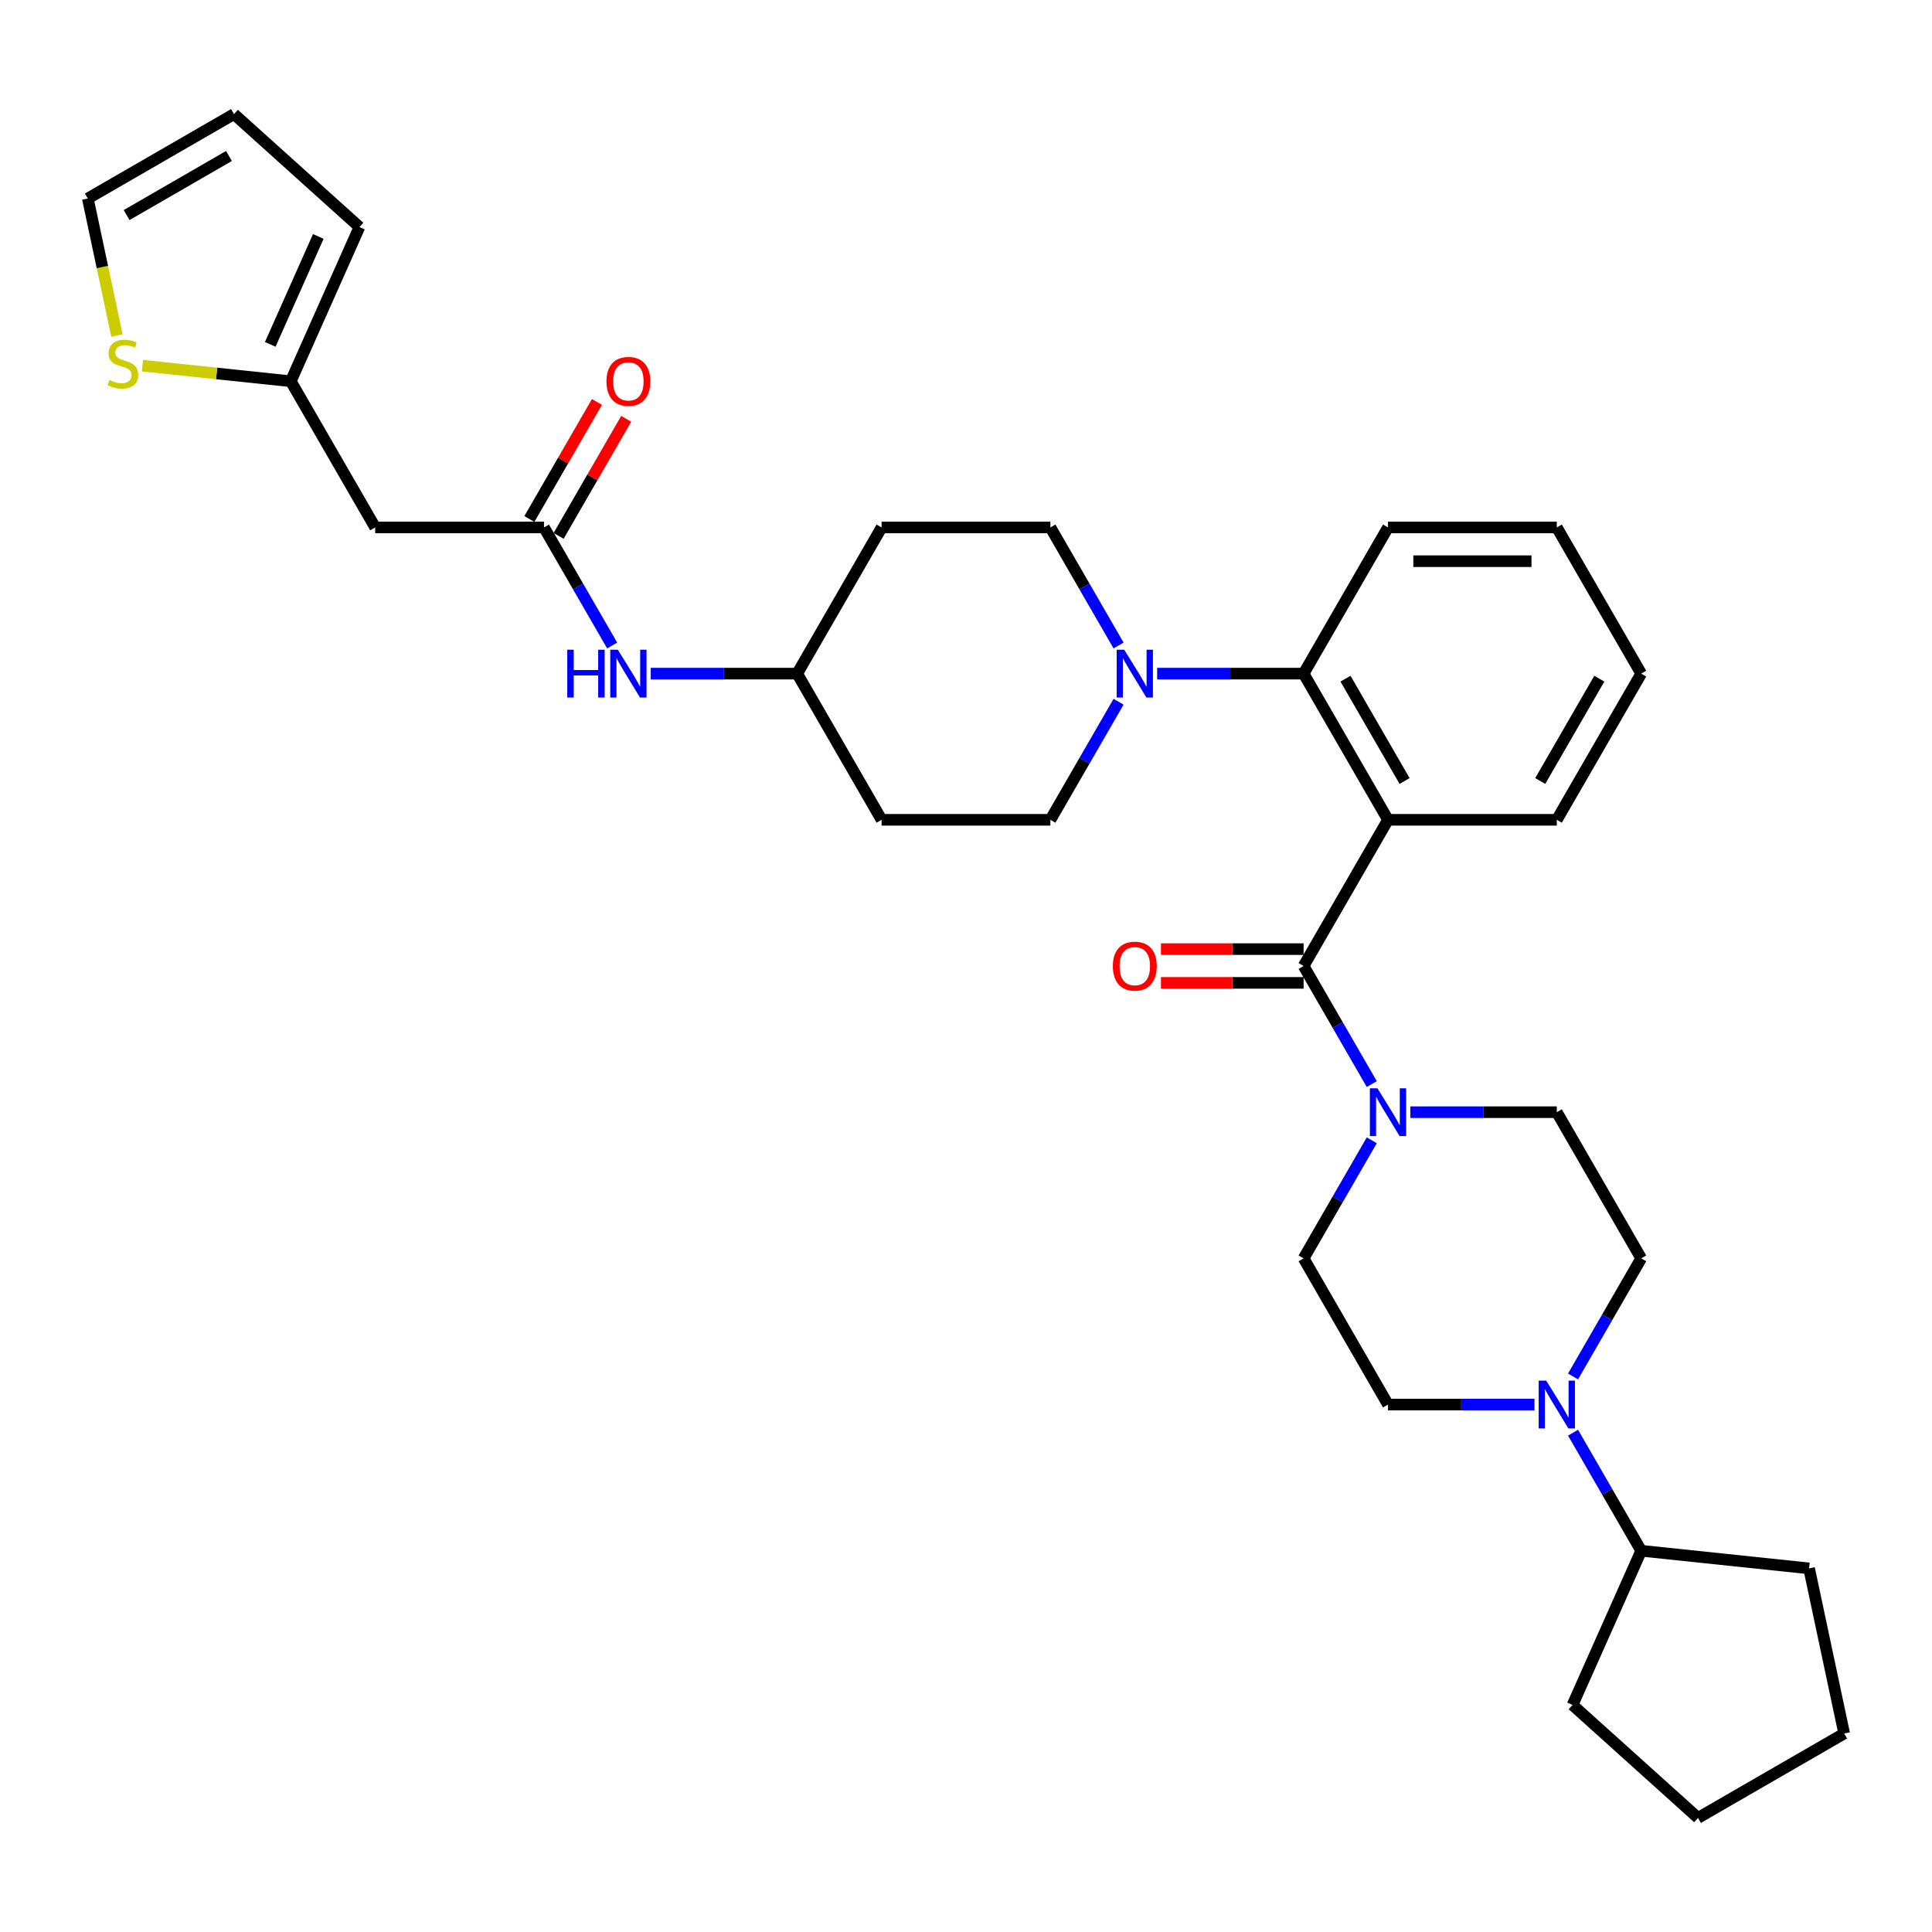 <?xml version='1.0' encoding='iso-8859-1'?>
<svg version='1.1' baseProfile='full'
              xmlns='http://www.w3.org/2000/svg'
                      xmlns:rdkit='http://www.rdkit.org/xml'
                      xmlns:xlink='http://www.w3.org/1999/xlink'
                  xml:space='preserve'
width='1000px' height='1000px' viewBox='0 0 1000 1000'>
<!-- END OF HEADER -->
<rect style='opacity:1.0;fill:#FFFFFF;stroke:none' width='1000' height='1000' x='0' y='0'> </rect>
<path class='bond-0' d='M 194.199,273.002 L 150.513,197.336' style='fill:none;fill-rule:evenodd;stroke:#000000;stroke-width:6px;stroke-linecap:butt;stroke-linejoin:miter;stroke-opacity:1' />
<path class='bond-1' d='M 194.199,273.002 L 281.571,273.002' style='fill:none;fill-rule:evenodd;stroke:#000000;stroke-width:6px;stroke-linecap:butt;stroke-linejoin:miter;stroke-opacity:1' />
<path class='bond-2' d='M 316.853,334.112 L 299.212,303.557' style='fill:none;fill-rule:evenodd;stroke:#0000FF;stroke-width:6px;stroke-linecap:butt;stroke-linejoin:miter;stroke-opacity:1' />
<path class='bond-2' d='M 299.212,303.557 L 281.571,273.002' style='fill:none;fill-rule:evenodd;stroke:#000000;stroke-width:6px;stroke-linecap:butt;stroke-linejoin:miter;stroke-opacity:1' />
<path class='bond-3' d='M 336.825,348.668 L 374.726,348.668' style='fill:none;fill-rule:evenodd;stroke:#0000FF;stroke-width:6px;stroke-linecap:butt;stroke-linejoin:miter;stroke-opacity:1' />
<path class='bond-3' d='M 374.726,348.668 L 412.628,348.668' style='fill:none;fill-rule:evenodd;stroke:#000000;stroke-width:6px;stroke-linecap:butt;stroke-linejoin:miter;stroke-opacity:1' />
<path class='bond-4' d='M 289.137,277.37 L 306.627,247.077' style='fill:none;fill-rule:evenodd;stroke:#000000;stroke-width:6px;stroke-linecap:butt;stroke-linejoin:miter;stroke-opacity:1' />
<path class='bond-4' d='M 306.627,247.077 L 324.117,216.785' style='fill:none;fill-rule:evenodd;stroke:#FF0000;stroke-width:6px;stroke-linecap:butt;stroke-linejoin:miter;stroke-opacity:1' />
<path class='bond-4' d='M 274.004,268.633 L 291.494,238.34' style='fill:none;fill-rule:evenodd;stroke:#000000;stroke-width:6px;stroke-linecap:butt;stroke-linejoin:miter;stroke-opacity:1' />
<path class='bond-4' d='M 291.494,238.34 L 308.983,208.047' style='fill:none;fill-rule:evenodd;stroke:#FF0000;stroke-width:6px;stroke-linecap:butt;stroke-linejoin:miter;stroke-opacity:1' />
<path class='bond-5' d='M 150.513,197.336 L 112.125,193.301' style='fill:none;fill-rule:evenodd;stroke:#000000;stroke-width:6px;stroke-linecap:butt;stroke-linejoin:miter;stroke-opacity:1' />
<path class='bond-5' d='M 112.125,193.301 L 73.738,189.266' style='fill:none;fill-rule:evenodd;stroke:#CCCC00;stroke-width:6px;stroke-linecap:butt;stroke-linejoin:miter;stroke-opacity:1' />
<path class='bond-6' d='M 150.513,197.336 L 186.05,117.518' style='fill:none;fill-rule:evenodd;stroke:#000000;stroke-width:6px;stroke-linecap:butt;stroke-linejoin:miter;stroke-opacity:1' />
<path class='bond-6' d='M 139.88,178.255 L 164.756,122.383' style='fill:none;fill-rule:evenodd;stroke:#000000;stroke-width:6px;stroke-linecap:butt;stroke-linejoin:miter;stroke-opacity:1' />
<path class='bond-7' d='M 849.487,651.332 L 831.846,681.887' style='fill:none;fill-rule:evenodd;stroke:#000000;stroke-width:6px;stroke-linecap:butt;stroke-linejoin:miter;stroke-opacity:1' />
<path class='bond-7' d='M 831.846,681.887 L 814.205,712.442' style='fill:none;fill-rule:evenodd;stroke:#0000FF;stroke-width:6px;stroke-linecap:butt;stroke-linejoin:miter;stroke-opacity:1' />
<path class='bond-8' d='M 849.487,651.332 L 805.801,575.666' style='fill:none;fill-rule:evenodd;stroke:#000000;stroke-width:6px;stroke-linecap:butt;stroke-linejoin:miter;stroke-opacity:1' />
<path class='bond-9' d='M 674.743,500 L 692.384,530.555' style='fill:none;fill-rule:evenodd;stroke:#000000;stroke-width:6px;stroke-linecap:butt;stroke-linejoin:miter;stroke-opacity:1' />
<path class='bond-9' d='M 692.384,530.555 L 710.025,561.11' style='fill:none;fill-rule:evenodd;stroke:#0000FF;stroke-width:6px;stroke-linecap:butt;stroke-linejoin:miter;stroke-opacity:1' />
<path class='bond-10' d='M 674.743,491.263 L 637.829,491.263' style='fill:none;fill-rule:evenodd;stroke:#000000;stroke-width:6px;stroke-linecap:butt;stroke-linejoin:miter;stroke-opacity:1' />
<path class='bond-10' d='M 637.829,491.263 L 600.914,491.263' style='fill:none;fill-rule:evenodd;stroke:#FF0000;stroke-width:6px;stroke-linecap:butt;stroke-linejoin:miter;stroke-opacity:1' />
<path class='bond-10' d='M 674.743,508.737 L 637.829,508.737' style='fill:none;fill-rule:evenodd;stroke:#000000;stroke-width:6px;stroke-linecap:butt;stroke-linejoin:miter;stroke-opacity:1' />
<path class='bond-10' d='M 637.829,508.737 L 600.914,508.737' style='fill:none;fill-rule:evenodd;stroke:#FF0000;stroke-width:6px;stroke-linecap:butt;stroke-linejoin:miter;stroke-opacity:1' />
<path class='bond-11' d='M 674.743,500 L 718.429,424.334' style='fill:none;fill-rule:evenodd;stroke:#000000;stroke-width:6px;stroke-linecap:butt;stroke-linejoin:miter;stroke-opacity:1' />
<path class='bond-12' d='M 710.025,590.222 L 692.384,620.777' style='fill:none;fill-rule:evenodd;stroke:#0000FF;stroke-width:6px;stroke-linecap:butt;stroke-linejoin:miter;stroke-opacity:1' />
<path class='bond-12' d='M 692.384,620.777 L 674.743,651.332' style='fill:none;fill-rule:evenodd;stroke:#000000;stroke-width:6px;stroke-linecap:butt;stroke-linejoin:miter;stroke-opacity:1' />
<path class='bond-13' d='M 729.997,575.666 L 767.899,575.666' style='fill:none;fill-rule:evenodd;stroke:#0000FF;stroke-width:6px;stroke-linecap:butt;stroke-linejoin:miter;stroke-opacity:1' />
<path class='bond-13' d='M 767.899,575.666 L 805.801,575.666' style='fill:none;fill-rule:evenodd;stroke:#000000;stroke-width:6px;stroke-linecap:butt;stroke-linejoin:miter;stroke-opacity:1' />
<path class='bond-14' d='M 794.233,726.998 L 756.331,726.998' style='fill:none;fill-rule:evenodd;stroke:#0000FF;stroke-width:6px;stroke-linecap:butt;stroke-linejoin:miter;stroke-opacity:1' />
<path class='bond-14' d='M 756.331,726.998 L 718.429,726.998' style='fill:none;fill-rule:evenodd;stroke:#000000;stroke-width:6px;stroke-linecap:butt;stroke-linejoin:miter;stroke-opacity:1' />
<path class='bond-15' d='M 814.205,741.554 L 831.846,772.109' style='fill:none;fill-rule:evenodd;stroke:#0000FF;stroke-width:6px;stroke-linecap:butt;stroke-linejoin:miter;stroke-opacity:1' />
<path class='bond-15' d='M 831.846,772.109 L 849.487,802.664' style='fill:none;fill-rule:evenodd;stroke:#000000;stroke-width:6px;stroke-linecap:butt;stroke-linejoin:miter;stroke-opacity:1' />
<path class='bond-16' d='M 578.968,363.224 L 561.327,393.779' style='fill:none;fill-rule:evenodd;stroke:#0000FF;stroke-width:6px;stroke-linecap:butt;stroke-linejoin:miter;stroke-opacity:1' />
<path class='bond-16' d='M 561.327,393.779 L 543.686,424.334' style='fill:none;fill-rule:evenodd;stroke:#000000;stroke-width:6px;stroke-linecap:butt;stroke-linejoin:miter;stroke-opacity:1' />
<path class='bond-17' d='M 598.94,348.668 L 636.842,348.668' style='fill:none;fill-rule:evenodd;stroke:#0000FF;stroke-width:6px;stroke-linecap:butt;stroke-linejoin:miter;stroke-opacity:1' />
<path class='bond-17' d='M 636.842,348.668 L 674.743,348.668' style='fill:none;fill-rule:evenodd;stroke:#000000;stroke-width:6px;stroke-linecap:butt;stroke-linejoin:miter;stroke-opacity:1' />
<path class='bond-18' d='M 578.968,334.112 L 561.327,303.557' style='fill:none;fill-rule:evenodd;stroke:#0000FF;stroke-width:6px;stroke-linecap:butt;stroke-linejoin:miter;stroke-opacity:1' />
<path class='bond-18' d='M 561.327,303.557 L 543.686,273.002' style='fill:none;fill-rule:evenodd;stroke:#000000;stroke-width:6px;stroke-linecap:butt;stroke-linejoin:miter;stroke-opacity:1' />
<path class='bond-19' d='M 718.429,273.002 L 805.801,273.002' style='fill:none;fill-rule:evenodd;stroke:#000000;stroke-width:6px;stroke-linecap:butt;stroke-linejoin:miter;stroke-opacity:1' />
<path class='bond-19' d='M 731.535,290.476 L 792.695,290.476' style='fill:none;fill-rule:evenodd;stroke:#000000;stroke-width:6px;stroke-linecap:butt;stroke-linejoin:miter;stroke-opacity:1' />
<path class='bond-20' d='M 718.429,273.002 L 674.743,348.668' style='fill:none;fill-rule:evenodd;stroke:#000000;stroke-width:6px;stroke-linecap:butt;stroke-linejoin:miter;stroke-opacity:1' />
<path class='bond-21' d='M 805.801,273.002 L 849.487,348.668' style='fill:none;fill-rule:evenodd;stroke:#000000;stroke-width:6px;stroke-linecap:butt;stroke-linejoin:miter;stroke-opacity:1' />
<path class='bond-22' d='M 849.487,348.668 L 805.801,424.334' style='fill:none;fill-rule:evenodd;stroke:#000000;stroke-width:6px;stroke-linecap:butt;stroke-linejoin:miter;stroke-opacity:1' />
<path class='bond-22' d='M 827.801,351.281 L 797.221,404.247' style='fill:none;fill-rule:evenodd;stroke:#000000;stroke-width:6px;stroke-linecap:butt;stroke-linejoin:miter;stroke-opacity:1' />
<path class='bond-23' d='M 805.801,424.334 L 718.429,424.334' style='fill:none;fill-rule:evenodd;stroke:#000000;stroke-width:6px;stroke-linecap:butt;stroke-linejoin:miter;stroke-opacity:1' />
<path class='bond-24' d='M 718.429,424.334 L 674.743,348.668' style='fill:none;fill-rule:evenodd;stroke:#000000;stroke-width:6px;stroke-linecap:butt;stroke-linejoin:miter;stroke-opacity:1' />
<path class='bond-24' d='M 727.01,404.247 L 696.429,351.281' style='fill:none;fill-rule:evenodd;stroke:#000000;stroke-width:6px;stroke-linecap:butt;stroke-linejoin:miter;stroke-opacity:1' />
<path class='bond-25' d='M 412.628,348.668 L 456.314,424.334' style='fill:none;fill-rule:evenodd;stroke:#000000;stroke-width:6px;stroke-linecap:butt;stroke-linejoin:miter;stroke-opacity:1' />
<path class='bond-26' d='M 412.628,348.668 L 456.314,273.002' style='fill:none;fill-rule:evenodd;stroke:#000000;stroke-width:6px;stroke-linecap:butt;stroke-linejoin:miter;stroke-opacity:1' />
<path class='bond-27' d='M 456.314,424.334 L 543.686,424.334' style='fill:none;fill-rule:evenodd;stroke:#000000;stroke-width:6px;stroke-linecap:butt;stroke-linejoin:miter;stroke-opacity:1' />
<path class='bond-28' d='M 543.686,273.002 L 456.314,273.002' style='fill:none;fill-rule:evenodd;stroke:#000000;stroke-width:6px;stroke-linecap:butt;stroke-linejoin:miter;stroke-opacity:1' />
<path class='bond-29' d='M 718.429,726.998 L 674.743,651.332' style='fill:none;fill-rule:evenodd;stroke:#000000;stroke-width:6px;stroke-linecap:butt;stroke-linejoin:miter;stroke-opacity:1' />
<path class='bond-30' d='M 849.487,802.664 L 936.38,811.797' style='fill:none;fill-rule:evenodd;stroke:#000000;stroke-width:6px;stroke-linecap:butt;stroke-linejoin:miter;stroke-opacity:1' />
<path class='bond-31' d='M 849.487,802.664 L 813.95,882.482' style='fill:none;fill-rule:evenodd;stroke:#000000;stroke-width:6px;stroke-linecap:butt;stroke-linejoin:miter;stroke-opacity:1' />
<path class='bond-32' d='M 936.38,811.797 L 954.545,897.26' style='fill:none;fill-rule:evenodd;stroke:#000000;stroke-width:6px;stroke-linecap:butt;stroke-linejoin:miter;stroke-opacity:1' />
<path class='bond-33' d='M 954.545,897.26 L 878.879,940.946' style='fill:none;fill-rule:evenodd;stroke:#000000;stroke-width:6px;stroke-linecap:butt;stroke-linejoin:miter;stroke-opacity:1' />
<path class='bond-34' d='M 878.879,940.946 L 813.95,882.482' style='fill:none;fill-rule:evenodd;stroke:#000000;stroke-width:6px;stroke-linecap:butt;stroke-linejoin:miter;stroke-opacity:1' />
<path class='bond-35' d='M 60.534,173.682 L 52.994,138.211' style='fill:none;fill-rule:evenodd;stroke:#CCCC00;stroke-width:6px;stroke-linecap:butt;stroke-linejoin:miter;stroke-opacity:1' />
<path class='bond-35' d='M 52.994,138.211 L 45.455,102.74' style='fill:none;fill-rule:evenodd;stroke:#000000;stroke-width:6px;stroke-linecap:butt;stroke-linejoin:miter;stroke-opacity:1' />
<path class='bond-36' d='M 45.455,102.74 L 121.121,59.054' style='fill:none;fill-rule:evenodd;stroke:#000000;stroke-width:6px;stroke-linecap:butt;stroke-linejoin:miter;stroke-opacity:1' />
<path class='bond-36' d='M 65.542,111.321 L 118.508,80.741' style='fill:none;fill-rule:evenodd;stroke:#000000;stroke-width:6px;stroke-linecap:butt;stroke-linejoin:miter;stroke-opacity:1' />
<path class='bond-37' d='M 186.05,117.518 L 121.121,59.054' style='fill:none;fill-rule:evenodd;stroke:#000000;stroke-width:6px;stroke-linecap:butt;stroke-linejoin:miter;stroke-opacity:1' />
<path  class='atom-1' d='M 293.611 336.296
L 296.966 336.296
L 296.966 346.816
L 309.617 346.816
L 309.617 336.296
L 312.972 336.296
L 312.972 361.04
L 309.617 361.04
L 309.617 349.611
L 296.966 349.611
L 296.966 361.04
L 293.611 361.04
L 293.611 336.296
' fill='#0000FF'/>
<path  class='atom-1' d='M 319.787 336.296
L 327.895 349.402
Q 328.699 350.695, 329.992 353.036
Q 331.285 355.378, 331.355 355.518
L 331.355 336.296
L 334.64 336.296
L 334.64 361.04
L 331.25 361.04
L 322.548 346.711
Q 321.535 345.033, 320.451 343.111
Q 319.403 341.189, 319.088 340.595
L 319.088 361.04
L 315.873 361.04
L 315.873 336.296
L 319.787 336.296
' fill='#0000FF'/>
<path  class='atom-3' d='M 313.898 197.405
Q 313.898 191.464, 316.834 188.144
Q 319.77 184.824, 325.257 184.824
Q 330.744 184.824, 333.679 188.144
Q 336.615 191.464, 336.615 197.405
Q 336.615 203.417, 333.644 206.842
Q 330.674 210.232, 325.257 210.232
Q 319.805 210.232, 316.834 206.842
Q 313.898 203.452, 313.898 197.405
M 325.257 207.436
Q 329.031 207.436, 331.058 204.919
Q 333.12 202.368, 333.12 197.405
Q 333.12 192.548, 331.058 190.101
Q 329.031 187.62, 325.257 187.62
Q 321.482 187.62, 319.42 190.066
Q 317.393 192.513, 317.393 197.405
Q 317.393 202.403, 319.42 204.919
Q 321.482 207.436, 325.257 207.436
' fill='#FF0000'/>
<path  class='atom-7' d='M 712.96 563.294
L 721.068 576.4
Q 721.872 577.693, 723.165 580.035
Q 724.458 582.376, 724.528 582.516
L 724.528 563.294
L 727.813 563.294
L 727.813 588.038
L 724.423 588.038
L 715.721 573.709
Q 714.707 572.031, 713.624 570.109
Q 712.575 568.187, 712.261 567.593
L 712.261 588.038
L 709.046 588.038
L 709.046 563.294
L 712.96 563.294
' fill='#0000FF'/>
<path  class='atom-8' d='M 576.013 500.07
Q 576.013 494.129, 578.949 490.808
Q 581.885 487.488, 587.372 487.488
Q 592.859 487.488, 595.794 490.808
Q 598.73 494.129, 598.73 500.07
Q 598.73 506.081, 595.759 509.506
Q 592.789 512.896, 587.372 512.896
Q 581.92 512.896, 578.949 509.506
Q 576.013 506.116, 576.013 500.07
M 587.372 510.1
Q 591.146 510.1, 593.173 507.584
Q 595.235 505.033, 595.235 500.07
Q 595.235 495.212, 593.173 492.766
Q 591.146 490.284, 587.372 490.284
Q 583.597 490.284, 581.535 492.731
Q 579.508 495.177, 579.508 500.07
Q 579.508 505.068, 581.535 507.584
Q 583.597 510.1, 587.372 510.1
' fill='#FF0000'/>
<path  class='atom-9' d='M 800.331 714.626
L 808.44 727.732
Q 809.243 729.025, 810.536 731.367
Q 811.83 733.708, 811.899 733.848
L 811.899 714.626
L 815.185 714.626
L 815.185 739.37
L 811.795 739.37
L 803.092 725.041
Q 802.079 723.364, 800.995 721.441
Q 799.947 719.519, 799.633 718.925
L 799.633 739.37
L 796.417 739.37
L 796.417 714.626
L 800.331 714.626
' fill='#0000FF'/>
<path  class='atom-10' d='M 581.902 336.296
L 590.01 349.402
Q 590.814 350.695, 592.107 353.036
Q 593.4 355.378, 593.47 355.518
L 593.47 336.296
L 596.755 336.296
L 596.755 361.04
L 593.365 361.04
L 584.663 346.711
Q 583.65 345.033, 582.566 343.111
Q 581.518 341.189, 581.203 340.595
L 581.203 361.04
L 577.988 361.04
L 577.988 336.296
L 581.902 336.296
' fill='#0000FF'/>
<path  class='atom-30' d='M 56.63 196.695
Q 56.91 196.8, 58.063 197.289
Q 59.217 197.779, 60.475 198.093
Q 61.768 198.373, 63.026 198.373
Q 65.368 198.373, 66.731 197.254
Q 68.094 196.101, 68.094 194.109
Q 68.094 192.746, 67.395 191.907
Q 66.731 191.069, 65.682 190.614
Q 64.634 190.16, 62.886 189.636
Q 60.684 188.972, 59.356 188.343
Q 58.063 187.713, 57.12 186.385
Q 56.211 185.057, 56.211 182.821
Q 56.211 179.71, 58.308 177.788
Q 60.44 175.866, 64.634 175.866
Q 67.499 175.866, 70.75 177.229
L 69.946 179.92
Q 66.975 178.697, 64.739 178.697
Q 62.327 178.697, 60.999 179.71
Q 59.671 180.689, 59.706 182.401
Q 59.706 183.729, 60.37 184.533
Q 61.069 185.337, 62.047 185.791
Q 63.061 186.246, 64.739 186.77
Q 66.975 187.469, 68.303 188.168
Q 69.631 188.867, 70.575 190.3
Q 71.553 191.698, 71.553 194.109
Q 71.553 197.534, 69.247 199.386
Q 66.975 201.204, 63.166 201.204
Q 60.964 201.204, 59.286 200.714
Q 57.644 200.26, 55.687 199.456
L 56.63 196.695
' fill='#CCCC00'/>
</svg>
